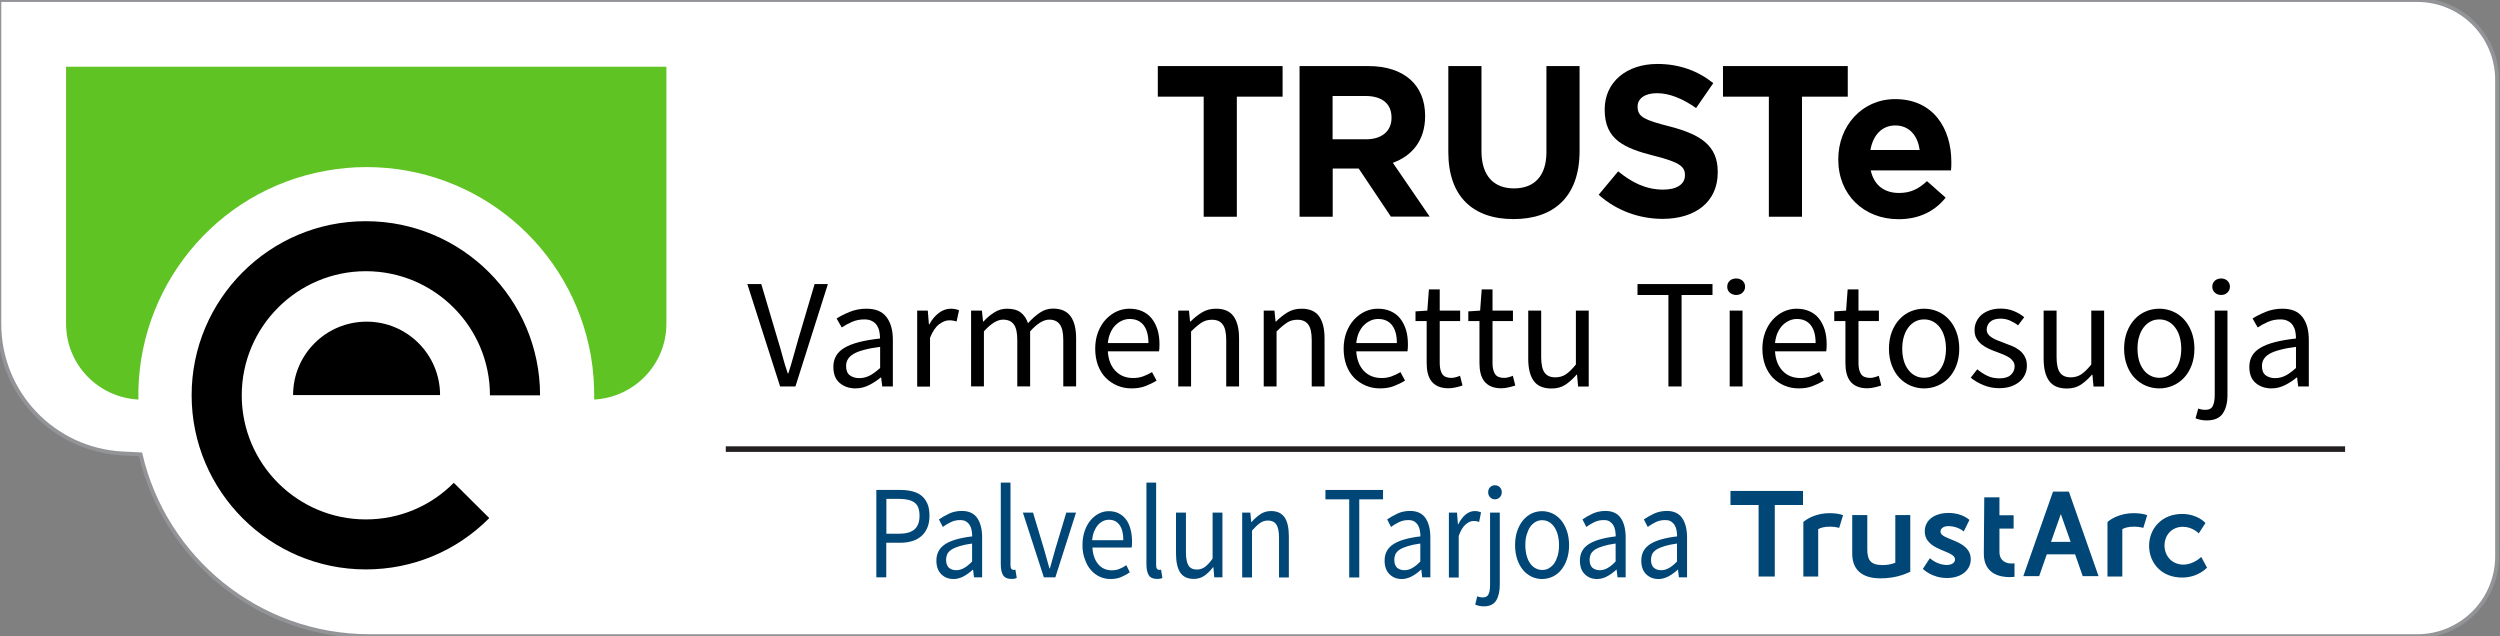 <?xml version="1.0" encoding="utf-8"?>
<!-- Generator: Adobe Illustrator 23.0.2, SVG Export Plug-In . SVG Version: 6.00 Build 0)  -->
<svg version="1.1" baseProfile="tiny" id="Layer_1" xmlns="http://www.w3.org/2000/svg" xmlns:xlink="http://www.w3.org/1999/xlink"
	 x="0px" y="0px" width="224px" height="57px" viewBox="0 0 224 57" xml:space="preserve">
<rect x="0" y="0" width="224" height="57" fill="#808080" stroke="none"/>
<path fill="#FFFFFF" stroke="#929497" stroke-width="0.35" stroke-miterlimit="10" d="M207.24,0H62.87h0.61H-0.06v29.03
	c0,6.19,4.85,11.28,11.04,11.6l1.61,0.08C14.75,50.04,23.13,57,33.1,57c0.02,0,0.03,0,0.03,0l0.01,0h30.2h-0.68h144.58h-0.99h10.34
	c3.95,0,7.15-3.2,7.15-7.15V7.15c0-3.95-3.2-7.15-7.15-7.15h-10.34"/>
<g>
	<path fill="#5FC323" d="M5.92,5.98V29c0,3.66,2.87,6.61,6.48,6.8c-0.19-9.89,6.82-18.74,16.86-20.51c1.18-0.21,2.37-0.32,3.57-0.32
		c9.93,0,18.38,7.11,20.11,16.89c0.23,1.33,0.32,2.64,0.3,3.94c3.6-0.2,6.47-3.15,6.47-6.8V5.98H5.92z"/>
	<path d="M26.26,35.4c0-3.64,2.95-6.58,6.59-6.58c3.64,0,6.58,2.95,6.58,6.58H26.26z M17.17,35.41c0,8.61,7.01,15.61,15.61,15.61
		c4.18,0,8.11-1.63,11.06-4.6l-3.18-3.16c-2.1,2.12-4.9,3.28-7.88,3.28c-6.14,0-11.12-4.99-11.12-11.12
		c0-6.13,4.98-11.12,11.12-11.12c6.14,0,11.12,4.99,11.12,11.12h4.49c0-8.6-7-15.6-15.6-15.6C24.18,19.8,17.17,26.81,17.17,35.41"/>
</g>
<g>
	<path fill="#004676" d="M78.52,43.9h2.16c0.39,0,0.74,0.04,1.06,0.12c0.32,0.08,0.6,0.21,0.82,0.39c0.23,0.18,0.4,0.42,0.53,0.71
		c0.13,0.29,0.19,0.66,0.19,1.09c0,0.41-0.06,0.77-0.19,1.07c-0.13,0.3-0.3,0.55-0.53,0.75c-0.23,0.2-0.5,0.35-0.82,0.45
		s-0.67,0.15-1.06,0.15h-1.27v3.1h-0.89V43.9z M80.57,47.82c0.62,0,1.07-0.13,1.37-0.39c0.3-0.26,0.45-0.67,0.45-1.22
		c0-0.57-0.15-0.96-0.45-1.18s-0.76-0.33-1.36-0.33h-1.16v3.12H80.57z"/>
	<path fill="#004676" d="M83.9,50.23c0-0.64,0.26-1.12,0.77-1.46c0.51-0.34,1.33-0.58,2.44-0.71c0-0.18-0.02-0.36-0.05-0.54
		s-0.09-0.33-0.17-0.47c-0.08-0.13-0.19-0.24-0.33-0.33c-0.14-0.08-0.31-0.12-0.53-0.12c-0.31,0-0.59,0.06-0.85,0.19
		c-0.26,0.13-0.5,0.27-0.7,0.43l-0.35-0.68c0.24-0.17,0.54-0.34,0.89-0.51s0.74-0.25,1.16-0.25c0.64,0,1.1,0.22,1.39,0.65
		c0.29,0.43,0.43,1.01,0.43,1.74v3.56h-0.73l-0.08-0.69h-0.02c-0.25,0.23-0.52,0.43-0.81,0.59s-0.6,0.25-0.92,0.25
		c-0.44,0-0.81-0.14-1.1-0.43C84.05,51.16,83.9,50.76,83.9,50.23z M84.77,50.16c0,0.33,0.09,0.57,0.26,0.72
		c0.18,0.14,0.39,0.21,0.65,0.21c0.25,0,0.49-0.07,0.71-0.2c0.23-0.13,0.46-0.32,0.71-0.58V48.7c-0.44,0.06-0.81,0.14-1.11,0.23
		s-0.54,0.19-0.73,0.31c-0.18,0.12-0.31,0.26-0.39,0.41C84.81,49.81,84.77,49.98,84.77,50.16z"/>
	<path fill="#004676" d="M89.66,43.24h0.88v7.4c0,0.16,0.03,0.27,0.08,0.33c0.05,0.06,0.11,0.09,0.17,0.09c0.03,0,0.06,0,0.08,0
		c0.02,0,0.06-0.01,0.11-0.02l0.12,0.74c-0.06,0.03-0.13,0.06-0.2,0.07c-0.08,0.02-0.18,0.02-0.3,0.02c-0.34,0-0.58-0.11-0.72-0.33
		c-0.14-0.22-0.21-0.55-0.21-0.98V43.24z"/>
	<path fill="#004676" d="M91.65,45.93h0.91l0.99,3.29c0.08,0.29,0.16,0.57,0.24,0.86c0.08,0.29,0.16,0.57,0.24,0.85h0.04
		c0.08-0.28,0.16-0.56,0.24-0.85c0.08-0.29,0.16-0.57,0.24-0.86l0.99-3.29h0.87l-1.85,5.8h-1.03L91.65,45.93z"/>
	<path fill="#004676" d="M96.99,48.85c0-0.48,0.07-0.91,0.2-1.28c0.13-0.38,0.31-0.7,0.53-0.96c0.22-0.26,0.47-0.46,0.75-0.6
		c0.28-0.14,0.57-0.21,0.87-0.21c0.33,0,0.62,0.06,0.89,0.19c0.26,0.13,0.48,0.31,0.66,0.55c0.18,0.24,0.31,0.53,0.4,0.86
		c0.09,0.33,0.14,0.71,0.14,1.12c0,0.21-0.01,0.39-0.03,0.54h-3.52c0.04,0.63,0.21,1.13,0.52,1.49c0.31,0.37,0.72,0.55,1.22,0.55
		c0.25,0,0.48-0.04,0.69-0.13c0.21-0.08,0.41-0.19,0.61-0.33l0.31,0.64c-0.23,0.16-0.48,0.3-0.76,0.42
		c-0.28,0.12-0.6,0.18-0.96,0.18c-0.35,0-0.68-0.07-0.98-0.21c-0.3-0.14-0.57-0.34-0.79-0.6c-0.23-0.26-0.4-0.57-0.53-0.95
		C97.06,49.75,96.99,49.32,96.99,48.85z M100.65,48.41c0-0.6-0.11-1.05-0.34-1.37s-0.54-0.47-0.95-0.47c-0.19,0-0.36,0.04-0.53,0.12
		c-0.17,0.08-0.32,0.2-0.46,0.36s-0.25,0.35-0.34,0.57c-0.09,0.23-0.15,0.49-0.18,0.78H100.65z"/>
	<path fill="#004676" d="M102.71,43.24h0.88v7.4c0,0.16,0.03,0.27,0.08,0.33c0.05,0.06,0.11,0.09,0.17,0.09c0.03,0,0.06,0,0.08,0
		c0.02,0,0.06-0.01,0.11-0.02l0.12,0.74c-0.06,0.03-0.13,0.06-0.2,0.07c-0.08,0.02-0.18,0.02-0.3,0.02c-0.34,0-0.58-0.11-0.72-0.33
		c-0.14-0.22-0.21-0.55-0.21-0.98V43.24z"/>
	<path fill="#004676" d="M105.37,45.93h0.89v3.55c0,0.55,0.08,0.95,0.23,1.19c0.15,0.24,0.4,0.36,0.75,0.36
		c0.27,0,0.51-0.08,0.72-0.23c0.21-0.16,0.44-0.4,0.69-0.75v-4.12h0.88v5.8h-0.73l-0.08-0.91h-0.03c-0.24,0.32-0.5,0.57-0.77,0.76
		c-0.27,0.19-0.59,0.29-0.95,0.29c-0.56,0-0.97-0.19-1.22-0.57c-0.25-0.38-0.38-0.95-0.38-1.7V45.93z"/>
	<path fill="#004676" d="M111.3,45.93h0.73l0.08,0.84h0.03c0.25-0.28,0.51-0.51,0.79-0.7c0.28-0.19,0.6-0.28,0.96-0.28
		c0.55,0,0.95,0.19,1.21,0.57s0.38,0.95,0.38,1.7v3.68h-0.88v-3.55c0-0.55-0.08-0.95-0.24-1.19c-0.16-0.24-0.41-0.36-0.75-0.36
		c-0.27,0-0.51,0.08-0.72,0.23c-0.21,0.15-0.44,0.37-0.71,0.67v4.2h-0.88V45.93z"/>
	<path fill="#004676" d="M120.89,44.74h-2.13V43.9h5.16v0.84h-2.13v7h-0.9V44.74z"/>
	<path fill="#004676" d="M124.06,50.23c0-0.64,0.26-1.12,0.77-1.46c0.51-0.34,1.33-0.58,2.44-0.71c0-0.18-0.02-0.36-0.05-0.54
		s-0.09-0.33-0.17-0.47c-0.08-0.13-0.19-0.24-0.33-0.33c-0.14-0.08-0.31-0.12-0.53-0.12c-0.31,0-0.59,0.06-0.85,0.19
		c-0.26,0.13-0.5,0.27-0.7,0.43l-0.35-0.68c0.24-0.17,0.54-0.34,0.89-0.51s0.74-0.25,1.16-0.25c0.64,0,1.1,0.22,1.39,0.65
		c0.29,0.43,0.43,1.01,0.43,1.74v3.56h-0.73l-0.08-0.69h-0.02c-0.25,0.23-0.52,0.43-0.81,0.59s-0.6,0.25-0.92,0.25
		c-0.44,0-0.81-0.14-1.1-0.43C124.21,51.16,124.06,50.76,124.06,50.23z M124.93,50.16c0,0.33,0.09,0.57,0.26,0.72
		c0.18,0.14,0.39,0.21,0.65,0.21c0.25,0,0.49-0.07,0.71-0.2c0.23-0.13,0.46-0.32,0.71-0.58V48.7c-0.44,0.06-0.81,0.14-1.11,0.23
		s-0.54,0.19-0.73,0.31c-0.18,0.12-0.31,0.26-0.39,0.41C124.97,49.81,124.93,49.98,124.93,50.16z"/>
	<path fill="#004676" d="M129.82,45.93h0.73l0.08,1.05h0.03c0.18-0.37,0.4-0.66,0.65-0.87c0.25-0.21,0.53-0.32,0.83-0.32
		c0.21,0,0.39,0.04,0.56,0.12l-0.17,0.86c-0.09-0.03-0.17-0.06-0.24-0.07c-0.07-0.02-0.16-0.02-0.27-0.02c-0.22,0-0.45,0.1-0.69,0.3
		c-0.24,0.2-0.45,0.54-0.63,1.04v3.73h-0.88V45.93z"/>
	<path fill="#004676" d="M133.5,45.93h0.88v6.46c0,0.59-0.11,1.06-0.32,1.41c-0.22,0.35-0.58,0.53-1.11,0.53
		c-0.16,0-0.31-0.02-0.44-0.05c-0.13-0.03-0.24-0.07-0.33-0.11l0.18-0.74c0.06,0.02,0.14,0.05,0.23,0.07
		c0.09,0.02,0.18,0.03,0.27,0.03c0.26,0,0.43-0.1,0.52-0.3c0.09-0.2,0.13-0.48,0.13-0.84V45.93z M133.95,44.74
		c-0.17,0-0.32-0.06-0.43-0.18c-0.12-0.12-0.18-0.27-0.18-0.45c0-0.19,0.06-0.34,0.18-0.46c0.12-0.12,0.26-0.17,0.43-0.17
		c0.17,0,0.31,0.06,0.43,0.17c0.12,0.12,0.18,0.27,0.18,0.46c0,0.18-0.06,0.33-0.18,0.45C134.25,44.68,134.11,44.74,133.95,44.74z"
		/>
	<path fill="#004676" d="M135.75,48.85c0-0.49,0.07-0.92,0.2-1.29c0.13-0.38,0.31-0.7,0.53-0.96c0.22-0.26,0.48-0.46,0.77-0.6
		c0.29-0.13,0.6-0.2,0.92-0.2s0.63,0.07,0.92,0.2c0.29,0.14,0.55,0.33,0.77,0.6c0.22,0.26,0.4,0.58,0.53,0.96
		c0.13,0.38,0.2,0.81,0.2,1.29c0,0.48-0.07,0.91-0.2,1.28c-0.13,0.38-0.31,0.7-0.53,0.96c-0.22,0.26-0.48,0.46-0.77,0.59
		c-0.29,0.13-0.6,0.2-0.92,0.2s-0.63-0.07-0.92-0.2c-0.29-0.14-0.55-0.33-0.77-0.59c-0.22-0.26-0.4-0.58-0.53-0.96
		C135.82,49.75,135.75,49.32,135.75,48.85z M136.67,48.85c0,0.33,0.04,0.64,0.11,0.91c0.07,0.27,0.17,0.5,0.31,0.7
		c0.13,0.19,0.29,0.35,0.48,0.45s0.39,0.16,0.61,0.16s0.43-0.05,0.61-0.16s0.35-0.26,0.48-0.45c0.13-0.2,0.23-0.43,0.31-0.7
		c0.07-0.27,0.11-0.57,0.11-0.91c0-0.33-0.04-0.64-0.11-0.91c-0.07-0.27-0.17-0.51-0.31-0.71c-0.13-0.2-0.29-0.35-0.48-0.46
		s-0.39-0.16-0.61-0.16s-0.43,0.05-0.61,0.16s-0.35,0.26-0.48,0.46c-0.13,0.2-0.23,0.44-0.31,0.71
		C136.7,48.21,136.67,48.51,136.67,48.85z"/>
	<path fill="#004676" d="M141.56,50.23c0-0.64,0.26-1.12,0.77-1.46c0.51-0.34,1.33-0.58,2.44-0.71c0-0.18-0.02-0.36-0.05-0.54
		s-0.09-0.33-0.17-0.47c-0.08-0.13-0.19-0.24-0.33-0.33s-0.31-0.12-0.53-0.12c-0.31,0-0.59,0.06-0.85,0.19
		c-0.26,0.13-0.5,0.27-0.7,0.43l-0.35-0.68c0.24-0.17,0.54-0.34,0.89-0.51c0.35-0.16,0.74-0.25,1.16-0.25c0.64,0,1.1,0.22,1.39,0.65
		c0.29,0.43,0.43,1.01,0.43,1.74v3.56h-0.73l-0.08-0.69h-0.02c-0.25,0.23-0.52,0.43-0.81,0.59s-0.6,0.25-0.92,0.25
		c-0.44,0-0.81-0.14-1.1-0.43C141.7,51.16,141.56,50.76,141.56,50.23z M142.43,50.16c0,0.33,0.09,0.57,0.26,0.72
		c0.18,0.14,0.39,0.21,0.65,0.21c0.25,0,0.49-0.07,0.71-0.2c0.23-0.13,0.46-0.32,0.71-0.58V48.7c-0.44,0.06-0.81,0.14-1.11,0.23
		s-0.54,0.19-0.73,0.31c-0.18,0.12-0.31,0.26-0.39,0.41C142.47,49.81,142.43,49.98,142.43,50.16z"/>
	<path fill="#004676" d="M147.06,50.23c0-0.64,0.26-1.12,0.77-1.46c0.51-0.34,1.33-0.58,2.44-0.71c0-0.18-0.02-0.36-0.05-0.54
		s-0.09-0.33-0.17-0.47c-0.08-0.13-0.19-0.24-0.33-0.33s-0.31-0.12-0.53-0.12c-0.31,0-0.59,0.06-0.85,0.19
		c-0.26,0.13-0.5,0.27-0.7,0.43l-0.35-0.68c0.24-0.17,0.54-0.34,0.89-0.51c0.35-0.16,0.74-0.25,1.16-0.25c0.64,0,1.1,0.22,1.39,0.65
		c0.29,0.43,0.43,1.01,0.43,1.74v3.56h-0.73l-0.08-0.69h-0.02c-0.25,0.23-0.52,0.43-0.81,0.59s-0.6,0.25-0.92,0.25
		c-0.44,0-0.81-0.14-1.1-0.43C147.2,51.16,147.06,50.76,147.06,50.23z M147.93,50.16c0,0.33,0.09,0.57,0.26,0.72
		c0.18,0.14,0.39,0.21,0.65,0.21c0.25,0,0.49-0.07,0.71-0.2c0.23-0.13,0.46-0.32,0.71-0.58V48.7c-0.44,0.06-0.81,0.14-1.11,0.23
		s-0.54,0.19-0.73,0.31c-0.18,0.12-0.31,0.26-0.39,0.41C147.97,49.81,147.93,49.98,147.93,50.16z"/>
</g>
<g>
	<g>
		<path d="M110.82,8.66v10.76h-2.97V8.66h-4.11V5.92h11.18v2.74H110.82z"/>
		<path d="M124.63,19.42l-2.89-4.32h-2.33v4.32h-2.97V5.92h6.16c3.19,0,5.09,1.68,5.09,4.45v0.04c0,2.18-1.17,3.55-2.89,4.18
			l3.3,4.82H124.63z M124.68,10.53c0-1.27-0.89-1.93-2.33-1.93h-2.95v3.88h3c1.45,0,2.28-0.77,2.28-1.91V10.53z"/>
		<path d="M135.61,19.63c-3.63,0-5.84-2.02-5.84-6V5.92h2.97v7.63c0,2.2,1.1,3.33,2.91,3.33c1.81,0,2.91-1.1,2.91-3.24V5.92h2.97
			v7.61C141.53,17.62,139.23,19.63,135.61,19.63z"/>
		<path d="M148.97,19.61c-2.05,0-4.11-0.71-5.73-2.16l1.75-2.1c1.21,1,2.49,1.64,4.03,1.64c1.21,0,1.95-0.48,1.95-1.27v-0.04
			c0-0.75-0.46-1.14-2.72-1.71c-2.72-0.69-4.47-1.45-4.47-4.13V9.8c0-2.45,1.96-4.07,4.72-4.07c1.97,0,3.64,0.62,5.01,1.72
			l-1.54,2.23c-1.19-0.83-2.37-1.33-3.51-1.33c-1.13,0-1.73,0.52-1.73,1.18v0.04c0,0.89,0.58,1.18,2.91,1.77
			c2.73,0.71,4.27,1.7,4.27,4.05v0.04C153.92,18.11,151.88,19.61,148.97,19.61z"/>
		<path d="M161.46,8.66v10.76h-2.97V8.66h-4.11V5.92h11.18v2.74H161.46z"/>
		<path d="M174.81,15.27h-7.19c0.29,1.33,1.22,2.02,2.53,2.02c0.98,0,1.7-0.31,2.51-1.06l1.67,1.48c-0.96,1.2-2.35,1.93-4.22,1.93
			c-3.1,0-5.4-2.18-5.4-5.34v-0.04c0-2.95,2.1-5.38,5.1-5.38c3.45,0,5.03,2.68,5.03,5.61v0.04C174.85,14.83,174.83,15,174.81,15.27z
			 M169.82,11.24c-1.2,0-2,0.87-2.23,2.2h4.41C171.83,12.13,171.05,11.24,169.82,11.24z"/>
	</g>
</g>
<g>
	<path fill="#004676" d="M157.58,45.25h-2.53v-1.26h6.5v1.26h-2.53v6.41h-1.45V45.25z M162.91,51.66v-4.25
		c0.24-0.14,0.61-0.22,1.04-0.22c0.29,0,0.57,0.03,0.84,0.11l0.35-1.14c-0.35-0.13-0.75-0.18-1.23-0.18c-1.06,0-1.91,0.42-2.33,0.79
		v4.89H162.91z M169.82,46.16v4.26c-0.34,0.14-0.71,0.21-1.15,0.21c-1.12,0-1.36-0.51-1.36-1.42v-3.06h-1.35v3.45
		c0,1.36,0.78,2.22,2.53,2.22c1.24,0,2.1-0.32,2.67-0.59v-5.08H169.82z M172.29,50.97c0,0,0.78,0.82,2.16,0.82
		c1.32,0,2.13-0.74,2.13-1.67c0-1.79-2.71-1.7-2.71-2.48c0-0.35,0.35-0.5,0.71-0.5c0.85,0,1.37,0.48,1.37,0.48l0.51-1.03
		c0,0-0.61-0.63-1.87-0.63c-1.2,0-2.13,0.6-2.13,1.64c0,1.79,2.71,1.68,2.71,2.52c0,0.33-0.34,0.5-0.73,0.5
		c-0.91,0-1.52-0.61-1.52-0.61L172.29,50.97z M177.75,49.61c0,1.87,1.54,2.1,2.32,2.1c0.26,0,0.43-0.03,0.43-0.03v-1.21
		c0,0-0.1,0.02-0.25,0.02c-0.38,0-1.1-0.13-1.1-1.05v-2.08h1.27v-1.19h-1.27v-1.61h-1.36L177.75,49.61z M190.16,51.66v-4.25
		c0.24-0.14,0.61-0.22,1.04-0.22c0.29,0,0.57,0.03,0.84,0.11l0.35-1.14c-0.35-0.13-0.75-0.18-1.23-0.18c-1.06,0-1.91,0.42-2.33,0.79
		v4.89H190.16z M195.51,46.05c-1.8,0-2.95,1.3-2.95,2.85c0,1.58,1.15,2.85,2.95,2.85c1.46,0,2.24-0.89,2.24-0.89l-0.52-0.96
		c0,0-0.68,0.69-1.6,0.69c-1.03,0-1.69-0.79-1.69-1.71c0-0.93,0.65-1.68,1.65-1.68c0.85,0,1.42,0.59,1.42,0.59l0.6-0.93
		C197.6,46.86,196.93,46.05,195.51,46.05 M185.93,49.67h-2.54l-0.68,1.95h-1.42l2.66-7.57h1.42l2.66,7.57h-1.42L185.93,49.67z
		 M185.53,48.55l-0.88-2.49l-0.88,2.49H185.53z"/>
</g>
<line fill="none" stroke="#231F20" stroke-width="0.5" stroke-miterlimit="10" x1="65.03" y1="40.24" x2="210.12" y2="40.24"/>
<g>
	<path d="M66.96,25.45h1.25l1.47,4.96c0.17,0.55,0.32,1.06,0.44,1.53s0.28,0.97,0.46,1.51h0.06c0.17-0.54,0.32-1.04,0.45-1.51
		s0.28-0.97,0.43-1.53l1.47-4.96h1.19l-2.91,9.18H69.9L66.96,25.45z"/>
	<path d="M74.67,32.87c0-0.75,0.33-1.32,1-1.71c0.67-0.4,1.73-0.67,3.18-0.83c0-0.21-0.02-0.42-0.06-0.63
		c-0.04-0.21-0.12-0.39-0.22-0.55c-0.11-0.16-0.25-0.29-0.43-0.38c-0.18-0.1-0.41-0.15-0.69-0.15c-0.4,0-0.77,0.07-1.11,0.22
		c-0.34,0.15-0.65,0.32-0.92,0.5l-0.46-0.8c0.32-0.21,0.7-0.4,1.16-0.59c0.46-0.19,0.96-0.29,1.51-0.29c0.83,0,1.43,0.25,1.81,0.76
		s0.56,1.19,0.56,2.04v4.17h-0.95l-0.1-0.81h-0.03c-0.33,0.27-0.68,0.5-1.06,0.69s-0.78,0.29-1.2,0.29c-0.58,0-1.06-0.17-1.44-0.5
		S74.67,33.48,74.67,32.87z M75.81,32.79c0,0.39,0.11,0.67,0.34,0.84s0.51,0.25,0.85,0.25c0.33,0,0.64-0.08,0.93-0.23
		c0.29-0.15,0.6-0.38,0.93-0.68v-1.89c-0.57,0.07-1.05,0.16-1.44,0.27c-0.39,0.1-0.71,0.22-0.94,0.36c-0.24,0.14-0.41,0.3-0.51,0.48
		C75.86,32.37,75.81,32.57,75.81,32.79z"/>
	<path d="M82.18,27.83h0.95l0.1,1.23h0.04c0.23-0.43,0.52-0.77,0.85-1.02s0.69-0.38,1.08-0.38c0.27,0,0.51,0.05,0.73,0.14
		l-0.22,1.01c-0.11-0.04-0.21-0.07-0.31-0.08c-0.09-0.02-0.21-0.03-0.35-0.03c-0.29,0-0.59,0.12-0.9,0.35
		c-0.31,0.23-0.59,0.64-0.82,1.22v4.37h-1.15V27.83z"/>
	<path d="M87.03,27.83h0.95l0.1,0.98h0.04c0.3-0.33,0.62-0.6,0.97-0.82c0.35-0.22,0.73-0.33,1.14-0.33c0.52,0,0.93,0.11,1.23,0.34
		s0.51,0.55,0.65,0.96c0.35-0.39,0.71-0.71,1.07-0.95c0.36-0.24,0.75-0.36,1.17-0.36c0.7,0,1.22,0.22,1.56,0.67s0.51,1.11,0.51,1.99
		v4.31h-1.15v-4.16c0-0.64-0.1-1.11-0.31-1.39c-0.21-0.29-0.52-0.43-0.95-0.43c-0.51,0-1.08,0.35-1.71,1.05v4.93h-1.15v-4.16
		c0-0.64-0.1-1.11-0.31-1.39c-0.21-0.29-0.53-0.43-0.97-0.43c-0.51,0-1.08,0.35-1.71,1.05v4.93h-1.15V27.83z"/>
	<path d="M98.13,31.25c0-0.56,0.09-1.06,0.26-1.5c0.17-0.44,0.4-0.82,0.69-1.13c0.29-0.31,0.61-0.54,0.97-0.71
		c0.36-0.16,0.74-0.25,1.13-0.25c0.43,0,0.81,0.07,1.15,0.22s0.63,0.36,0.85,0.64c0.23,0.28,0.4,0.62,0.53,1.01
		c0.12,0.39,0.18,0.83,0.18,1.32c0,0.25-0.01,0.46-0.04,0.63h-4.59c0.05,0.74,0.27,1.32,0.68,1.75c0.41,0.43,0.94,0.64,1.59,0.64
		c0.33,0,0.63-0.05,0.9-0.15c0.28-0.1,0.54-0.23,0.79-0.38l0.41,0.76c-0.3,0.19-0.63,0.35-0.99,0.49c-0.36,0.14-0.78,0.21-1.25,0.21
		c-0.46,0-0.88-0.08-1.28-0.25s-0.74-0.4-1.04-0.7c-0.29-0.3-0.52-0.67-0.69-1.11C98.22,32.3,98.13,31.8,98.13,31.25z M102.9,30.73
		c0-0.7-0.15-1.23-0.44-1.6c-0.29-0.37-0.71-0.55-1.24-0.55c-0.24,0-0.47,0.05-0.69,0.15c-0.22,0.1-0.42,0.24-0.6,0.42
		c-0.18,0.18-0.32,0.41-0.44,0.67c-0.12,0.27-0.19,0.57-0.23,0.92H102.9z"/>
	<path d="M105.58,27.83h0.95l0.1,0.98h0.04c0.33-0.33,0.67-0.6,1.03-0.82c0.36-0.22,0.78-0.33,1.25-0.33c0.72,0,1.24,0.22,1.57,0.67
		s0.5,1.11,0.5,1.99v4.31h-1.15v-4.16c0-0.64-0.1-1.11-0.31-1.39c-0.21-0.29-0.53-0.43-0.98-0.43c-0.36,0-0.67,0.09-0.94,0.27
		s-0.58,0.44-0.92,0.78v4.93h-1.15V27.83z"/>
	<path d="M113.24,27.83h0.95l0.1,0.98h0.04c0.33-0.33,0.67-0.6,1.03-0.82c0.36-0.22,0.78-0.33,1.25-0.33c0.72,0,1.24,0.22,1.57,0.67
		s0.5,1.11,0.5,1.99v4.31h-1.15v-4.16c0-0.64-0.1-1.11-0.31-1.39c-0.21-0.29-0.53-0.43-0.98-0.43c-0.36,0-0.67,0.09-0.94,0.27
		s-0.58,0.44-0.92,0.78v4.93h-1.15V27.83z"/>
	<path d="M120.39,31.25c0-0.56,0.09-1.06,0.26-1.5c0.17-0.44,0.4-0.82,0.69-1.13c0.29-0.31,0.61-0.54,0.97-0.71
		c0.36-0.16,0.74-0.25,1.13-0.25c0.43,0,0.81,0.07,1.15,0.22s0.63,0.36,0.85,0.64c0.23,0.28,0.4,0.62,0.53,1.01
		c0.12,0.39,0.18,0.83,0.18,1.32c0,0.25-0.01,0.46-0.04,0.63h-4.59c0.05,0.74,0.27,1.32,0.68,1.75c0.41,0.43,0.94,0.64,1.59,0.64
		c0.33,0,0.63-0.05,0.9-0.15c0.28-0.1,0.54-0.23,0.79-0.38l0.41,0.76c-0.3,0.19-0.63,0.35-0.99,0.49c-0.36,0.14-0.78,0.21-1.25,0.21
		c-0.46,0-0.88-0.08-1.28-0.25s-0.74-0.4-1.04-0.7c-0.29-0.3-0.52-0.67-0.69-1.11C120.48,32.3,120.39,31.8,120.39,31.25z
		 M125.16,30.73c0-0.7-0.15-1.23-0.44-1.6c-0.29-0.37-0.71-0.55-1.24-0.55c-0.24,0-0.47,0.05-0.69,0.15
		c-0.22,0.1-0.42,0.24-0.6,0.42c-0.18,0.18-0.32,0.41-0.44,0.67c-0.12,0.27-0.19,0.57-0.23,0.92H125.16z"/>
	<path d="M127.84,28.77h-1.01V27.9l1.06-0.07l0.14-1.9H129v1.9h1.83v0.94H129v3.78c0,0.42,0.08,0.74,0.23,0.97
		c0.15,0.23,0.43,0.34,0.82,0.34c0.12,0,0.25-0.02,0.39-0.06c0.14-0.04,0.27-0.08,0.38-0.13l0.22,0.87
		c-0.19,0.07-0.39,0.12-0.61,0.17c-0.22,0.05-0.44,0.08-0.65,0.08c-0.36,0-0.67-0.06-0.92-0.17s-0.45-0.27-0.6-0.46
		c-0.15-0.2-0.26-0.43-0.33-0.71c-0.07-0.28-0.1-0.59-0.1-0.92V28.77z"/>
	<path d="M132.57,28.77h-1.01V27.9l1.06-0.07l0.14-1.9h0.97v1.9h1.83v0.94h-1.83v3.78c0,0.42,0.08,0.74,0.23,0.97
		c0.15,0.23,0.43,0.34,0.82,0.34c0.12,0,0.25-0.02,0.39-0.06c0.14-0.04,0.27-0.08,0.38-0.13l0.22,0.87
		c-0.19,0.07-0.39,0.12-0.61,0.17c-0.22,0.05-0.44,0.08-0.65,0.08c-0.36,0-0.67-0.06-0.92-0.17s-0.45-0.27-0.6-0.46
		c-0.15-0.2-0.26-0.43-0.33-0.71c-0.07-0.28-0.1-0.59-0.1-0.92V28.77z"/>
	<path d="M136.93,27.83h1.16v4.16c0,0.64,0.1,1.11,0.3,1.39c0.2,0.29,0.53,0.43,0.97,0.43c0.35,0,0.67-0.09,0.94-0.27
		c0.27-0.18,0.57-0.47,0.9-0.88v-4.83h1.15v6.8h-0.95l-0.1-1.06h-0.04c-0.32,0.37-0.65,0.67-1,0.9s-0.76,0.34-1.24,0.34
		c-0.73,0-1.26-0.22-1.59-0.67s-0.5-1.11-0.5-1.99V27.83z"/>
	<path d="M149.49,26.43h-2.77v-0.98h6.72v0.98h-2.77v8.2h-1.18V26.43z"/>
	<path d="M155.56,26.43c-0.22,0-0.41-0.07-0.57-0.21s-0.23-0.32-0.23-0.53c0-0.22,0.08-0.4,0.23-0.54c0.15-0.13,0.34-0.2,0.57-0.2
		c0.22,0,0.41,0.07,0.57,0.2c0.15,0.14,0.23,0.32,0.23,0.54c0,0.21-0.08,0.39-0.23,0.53C155.98,26.36,155.79,26.43,155.56,26.43z
		 M154.98,27.83h1.15v6.8h-1.15V27.83z"/>
	<path d="M157.91,31.25c0-0.56,0.09-1.06,0.26-1.5c0.17-0.44,0.4-0.82,0.69-1.13c0.29-0.31,0.61-0.54,0.97-0.71
		c0.36-0.16,0.74-0.25,1.13-0.25c0.43,0,0.81,0.07,1.15,0.22s0.63,0.36,0.85,0.64c0.23,0.28,0.4,0.62,0.53,1.01
		c0.12,0.39,0.18,0.83,0.18,1.32c0,0.25-0.01,0.46-0.04,0.63h-4.59c0.05,0.74,0.27,1.32,0.68,1.75c0.41,0.43,0.94,0.64,1.59,0.64
		c0.33,0,0.63-0.05,0.9-0.15c0.28-0.1,0.54-0.23,0.79-0.38l0.41,0.76c-0.3,0.19-0.63,0.35-0.99,0.49c-0.36,0.14-0.78,0.21-1.25,0.21
		c-0.46,0-0.88-0.08-1.28-0.25s-0.74-0.4-1.04-0.7c-0.29-0.3-0.52-0.67-0.69-1.11C158,32.3,157.91,31.8,157.91,31.25z M162.68,30.73
		c0-0.7-0.15-1.23-0.44-1.6c-0.29-0.37-0.71-0.55-1.24-0.55c-0.24,0-0.47,0.05-0.69,0.15c-0.22,0.1-0.42,0.24-0.6,0.42
		c-0.18,0.18-0.32,0.41-0.44,0.67c-0.12,0.27-0.19,0.57-0.23,0.92H162.68z"/>
	<path d="M165.36,28.77h-1.01V27.9l1.06-0.07l0.14-1.9h0.97v1.9h1.83v0.94h-1.83v3.78c0,0.42,0.08,0.74,0.23,0.97
		c0.15,0.23,0.43,0.34,0.82,0.34c0.12,0,0.25-0.02,0.39-0.06c0.14-0.04,0.27-0.08,0.38-0.13l0.22,0.87
		c-0.19,0.07-0.39,0.12-0.61,0.17c-0.22,0.05-0.44,0.08-0.65,0.08c-0.36,0-0.67-0.06-0.92-0.17s-0.45-0.27-0.6-0.46
		c-0.15-0.2-0.26-0.43-0.33-0.71c-0.07-0.28-0.1-0.59-0.1-0.92V28.77z"/>
	<path d="M169.25,31.25c0-0.57,0.09-1.08,0.26-1.52c0.17-0.44,0.4-0.82,0.69-1.13c0.29-0.31,0.62-0.54,1-0.7
		c0.38-0.16,0.78-0.24,1.2-0.24s0.82,0.08,1.2,0.24c0.38,0.16,0.71,0.39,1,0.7c0.29,0.31,0.52,0.68,0.69,1.13s0.26,0.95,0.26,1.52
		c0,0.56-0.09,1.06-0.26,1.5s-0.4,0.82-0.69,1.12c-0.29,0.3-0.62,0.53-1,0.69c-0.38,0.16-0.78,0.24-1.2,0.24s-0.82-0.08-1.2-0.24
		c-0.38-0.16-0.71-0.39-1-0.69c-0.29-0.3-0.52-0.68-0.69-1.12C169.34,32.31,169.25,31.8,169.25,31.25z M170.44,31.25
		c0,0.39,0.05,0.75,0.14,1.06c0.09,0.32,0.23,0.59,0.4,0.82s0.38,0.41,0.62,0.53c0.24,0.13,0.51,0.19,0.8,0.19s0.56-0.06,0.8-0.19
		c0.24-0.13,0.45-0.3,0.62-0.53s0.31-0.5,0.4-0.82c0.09-0.32,0.14-0.67,0.14-1.06c0-0.39-0.05-0.75-0.14-1.07
		c-0.09-0.32-0.23-0.6-0.4-0.83s-0.38-0.41-0.62-0.54c-0.24-0.13-0.51-0.19-0.8-0.19s-0.56,0.06-0.8,0.19
		c-0.24,0.13-0.45,0.31-0.62,0.54s-0.31,0.51-0.4,0.83C170.49,30.5,170.44,30.85,170.44,31.25z"/>
	<path d="M177.16,33.09c0.3,0.24,0.6,0.44,0.92,0.59s0.67,0.22,1.08,0.22c0.45,0,0.78-0.1,1.01-0.31c0.22-0.21,0.34-0.46,0.34-0.76
		c0-0.18-0.05-0.33-0.14-0.46s-0.21-0.25-0.36-0.34c-0.15-0.1-0.31-0.18-0.5-0.26c-0.19-0.07-0.37-0.15-0.56-0.22
		c-0.24-0.08-0.49-0.18-0.73-0.29c-0.24-0.11-0.46-0.24-0.65-0.39c-0.19-0.15-0.35-0.33-0.47-0.54s-0.18-0.45-0.18-0.74
		c0-0.27,0.05-0.53,0.16-0.76c0.11-0.24,0.26-0.44,0.46-0.62c0.2-0.17,0.45-0.31,0.74-0.41c0.29-0.1,0.62-0.15,0.98-0.15
		c0.43,0,0.82,0.07,1.18,0.22s0.67,0.33,0.93,0.55l-0.55,0.73c-0.23-0.18-0.48-0.32-0.73-0.43c-0.25-0.11-0.53-0.17-0.83-0.17
		c-0.43,0-0.74,0.1-0.95,0.29c-0.2,0.2-0.3,0.42-0.3,0.69c0,0.16,0.04,0.3,0.13,0.41c0.08,0.12,0.2,0.22,0.34,0.31
		s0.3,0.17,0.48,0.24c0.18,0.07,0.37,0.14,0.57,0.22c0.24,0.09,0.49,0.19,0.74,0.29s0.47,0.23,0.67,0.38
		c0.2,0.15,0.36,0.34,0.48,0.57c0.13,0.22,0.19,0.5,0.19,0.81c0,0.28-0.05,0.54-0.16,0.78c-0.11,0.24-0.27,0.46-0.48,0.64
		s-0.47,0.33-0.78,0.44s-0.67,0.16-1.07,0.16c-0.49,0-0.95-0.09-1.39-0.27c-0.44-0.18-0.82-0.4-1.15-0.67L177.16,33.09z"/>
	<path d="M183.11,27.83h1.16v4.16c0,0.64,0.1,1.11,0.3,1.39c0.2,0.29,0.53,0.43,0.97,0.43c0.35,0,0.67-0.09,0.94-0.27
		c0.27-0.18,0.57-0.47,0.9-0.88v-4.83h1.15v6.8h-0.95l-0.1-1.06h-0.04c-0.32,0.37-0.65,0.67-1,0.9s-0.76,0.34-1.24,0.34
		c-0.73,0-1.26-0.22-1.59-0.67s-0.5-1.11-0.5-1.99V27.83z"/>
	<path d="M190.32,31.25c0-0.57,0.09-1.08,0.26-1.52c0.17-0.44,0.4-0.82,0.69-1.13c0.29-0.31,0.62-0.54,1-0.7
		c0.38-0.16,0.78-0.24,1.2-0.24s0.82,0.08,1.2,0.24c0.38,0.16,0.71,0.39,1,0.7c0.29,0.31,0.52,0.68,0.69,1.13s0.26,0.95,0.26,1.52
		c0,0.56-0.09,1.06-0.26,1.5s-0.4,0.82-0.69,1.12c-0.29,0.3-0.62,0.53-1,0.69c-0.38,0.16-0.78,0.24-1.2,0.24s-0.82-0.08-1.2-0.24
		c-0.38-0.16-0.71-0.39-1-0.69c-0.29-0.3-0.52-0.68-0.69-1.12C190.41,32.31,190.32,31.8,190.32,31.25z M191.52,31.25
		c0,0.39,0.05,0.75,0.14,1.06c0.09,0.32,0.23,0.59,0.4,0.82s0.38,0.41,0.62,0.53c0.24,0.13,0.51,0.19,0.8,0.19s0.56-0.06,0.8-0.19
		c0.24-0.13,0.45-0.3,0.62-0.53s0.31-0.5,0.4-0.82c0.09-0.32,0.14-0.67,0.14-1.06c0-0.39-0.05-0.75-0.14-1.07
		c-0.09-0.32-0.23-0.6-0.4-0.83s-0.38-0.41-0.62-0.54c-0.24-0.13-0.51-0.19-0.8-0.19s-0.56,0.06-0.8,0.19
		c-0.24,0.13-0.45,0.31-0.62,0.54s-0.31,0.51-0.4,0.83C191.56,30.5,191.52,30.85,191.52,31.25z"/>
	<path d="M198.43,27.83h1.15v7.57c0,0.69-0.14,1.24-0.42,1.65c-0.28,0.41-0.76,0.62-1.44,0.62c-0.21,0-0.41-0.02-0.57-0.06
		c-0.17-0.04-0.31-0.08-0.43-0.13l0.24-0.87c0.08,0.03,0.18,0.05,0.29,0.08c0.11,0.02,0.23,0.03,0.35,0.03
		c0.34,0,0.56-0.12,0.67-0.35s0.17-0.56,0.17-0.98V27.83z M199.02,26.43c-0.22,0-0.41-0.07-0.57-0.21
		c-0.15-0.14-0.23-0.32-0.23-0.53c0-0.22,0.08-0.4,0.23-0.54c0.15-0.13,0.34-0.2,0.57-0.2c0.21,0,0.4,0.07,0.55,0.2
		c0.15,0.14,0.23,0.32,0.23,0.54c0,0.21-0.08,0.39-0.23,0.53C199.42,26.36,199.23,26.43,199.02,26.43z"/>
	<path d="M201.54,32.87c0-0.75,0.33-1.32,1-1.71c0.67-0.4,1.73-0.67,3.18-0.83c0-0.21-0.02-0.42-0.06-0.63
		c-0.04-0.21-0.12-0.39-0.22-0.55c-0.11-0.16-0.25-0.29-0.43-0.38c-0.18-0.1-0.41-0.15-0.69-0.15c-0.4,0-0.77,0.07-1.11,0.22
		c-0.34,0.15-0.65,0.32-0.92,0.5l-0.46-0.8c0.32-0.21,0.7-0.4,1.16-0.59c0.46-0.19,0.96-0.29,1.51-0.29c0.83,0,1.43,0.25,1.81,0.76
		s0.56,1.19,0.56,2.04v4.17h-0.95l-0.1-0.81h-0.03c-0.33,0.27-0.68,0.5-1.06,0.69s-0.78,0.29-1.2,0.29c-0.58,0-1.06-0.17-1.44-0.5
		S201.54,33.48,201.54,32.87z M202.67,32.79c0,0.39,0.11,0.67,0.34,0.84s0.51,0.25,0.85,0.25c0.33,0,0.64-0.08,0.93-0.23
		c0.29-0.15,0.6-0.38,0.93-0.68v-1.89c-0.57,0.07-1.05,0.16-1.44,0.27c-0.39,0.1-0.71,0.22-0.94,0.36c-0.24,0.14-0.41,0.3-0.51,0.48
		C202.72,32.37,202.67,32.57,202.67,32.79z"/>
</g>
<g>
</g>
<g>
</g>
<g>
</g>
<g>
</g>
<g>
</g>
<g>
</g>
</svg>
